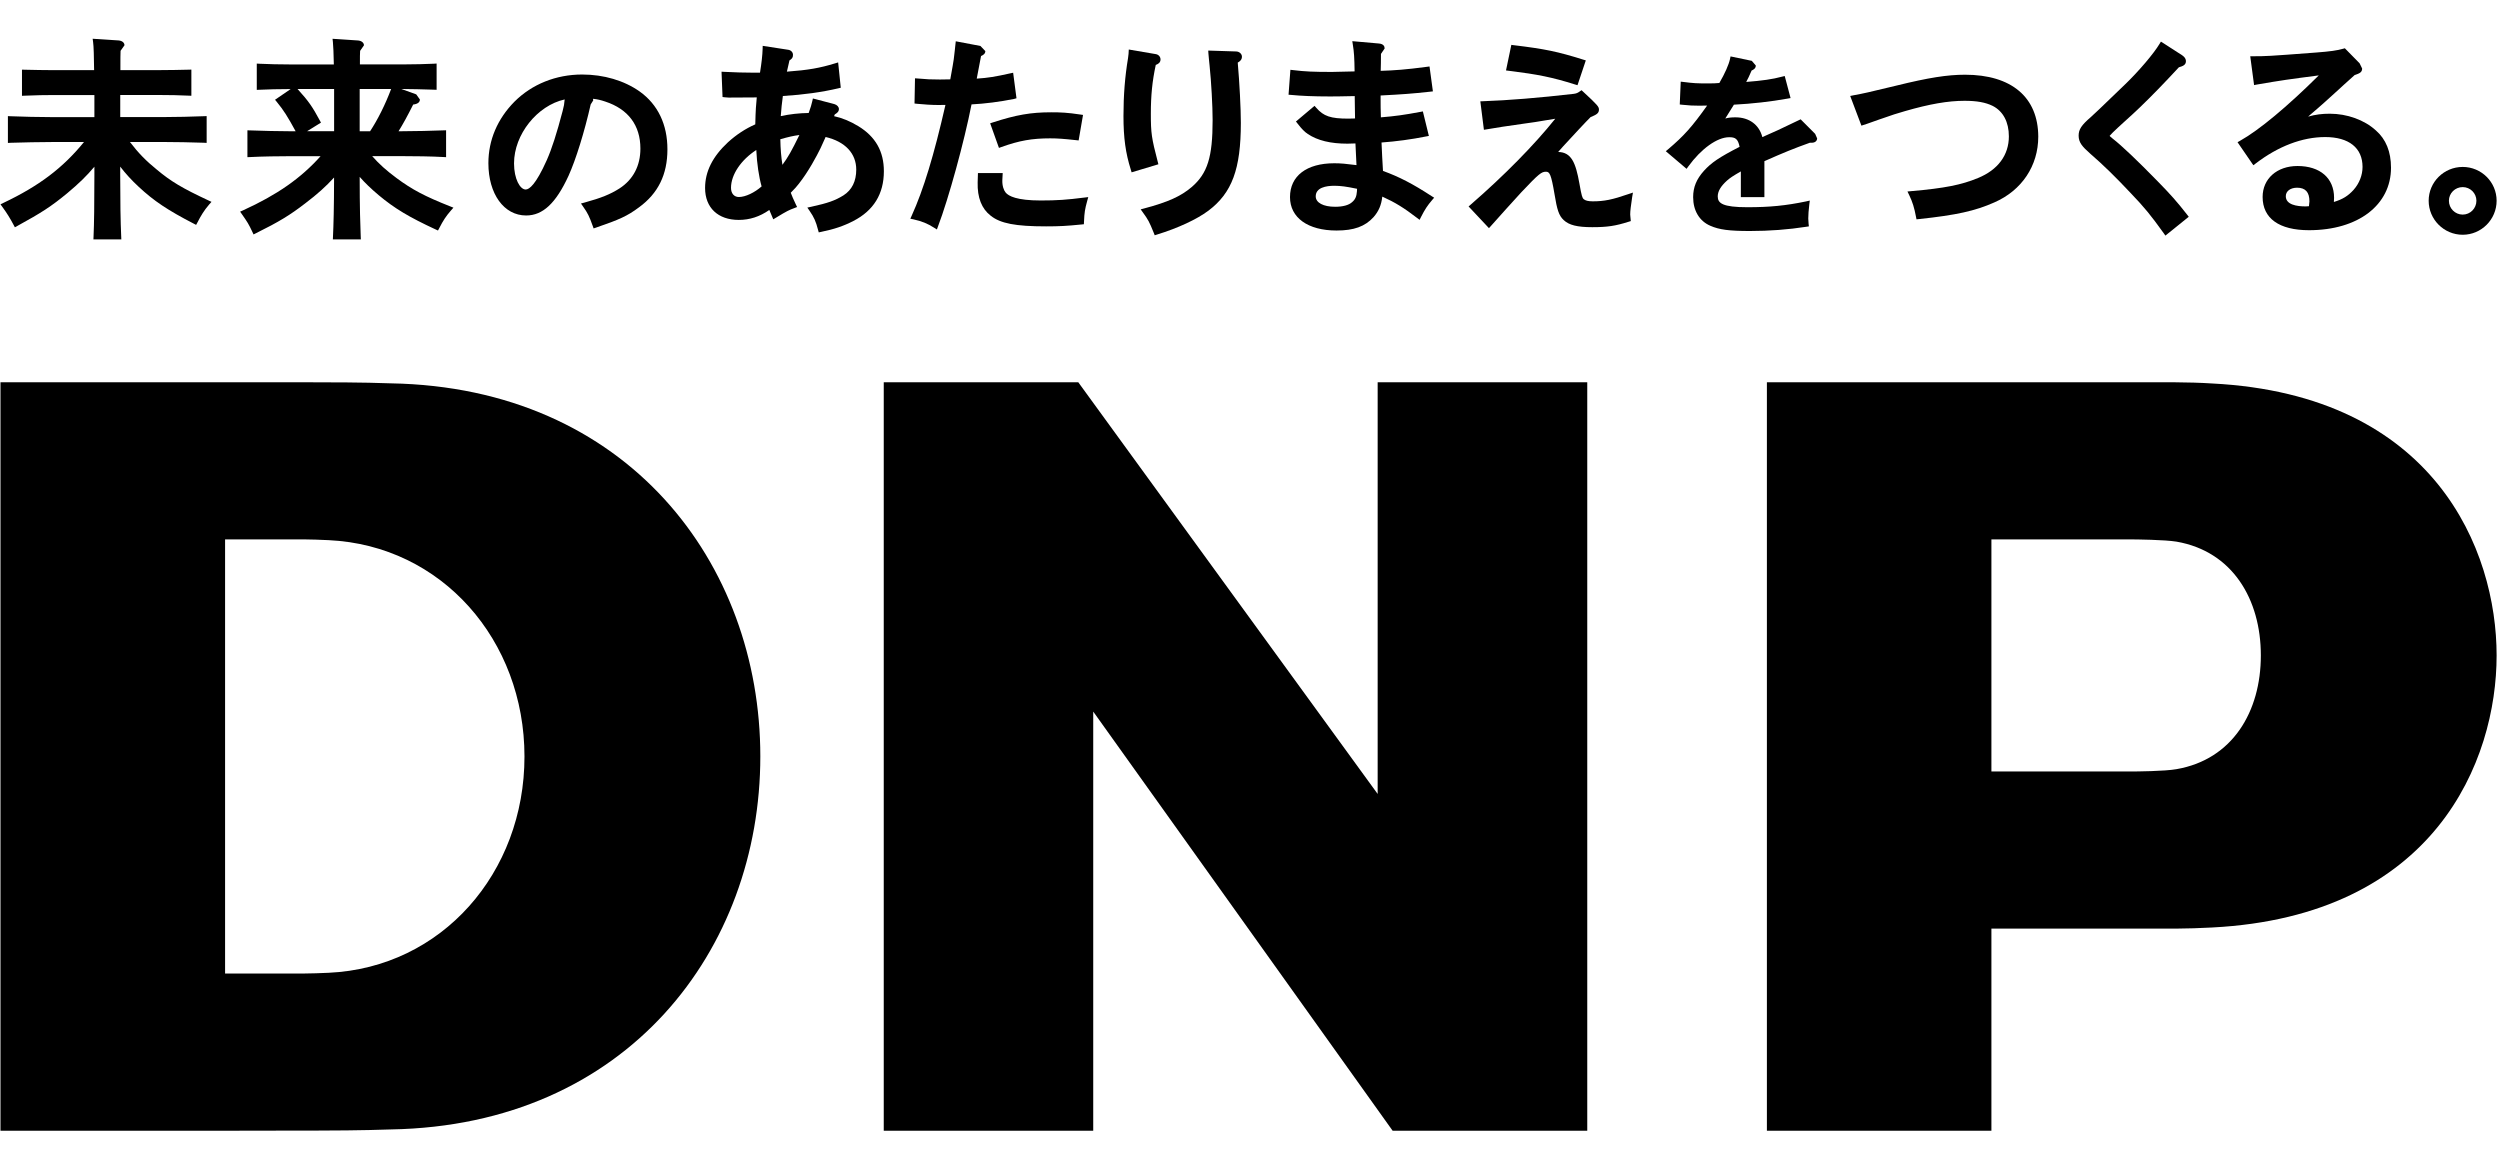 <svg width="62" height="29" viewBox="0 0 62 29" fill="none" xmlns="http://www.w3.org/2000/svg">
<path d="M3.886 4.204C3.629 3.997 3.429 3.793 3.222 3.521H4.006C4.324 3.521 4.775 3.53 5.054 3.54L5.125 3.544V2.879L5.054 2.882C4.8 2.892 4.346 2.904 4.006 2.904H2.982V2.356H3.948C4.164 2.356 4.491 2.361 4.675 2.372L4.746 2.375V1.726L4.678 1.728C4.501 1.733 4.159 1.739 3.948 1.739H2.986C2.986 1.422 2.986 1.36 2.99 1.26L3.087 1.123C3.087 1.059 3.031 1.012 2.944 1.003L2.298 0.961L2.309 1.044C2.324 1.145 2.33 1.414 2.334 1.74H1.346C1.117 1.74 0.819 1.734 0.613 1.729L0.545 1.727V2.376L0.616 2.373C0.853 2.361 1.157 2.357 1.346 2.357H2.341V2.905H1.309C0.998 2.905 0.526 2.894 0.267 2.883L0.196 2.88V3.545L0.267 3.541C0.545 3.532 1.022 3.522 1.309 3.522H2.083C1.556 4.169 0.966 4.613 0.084 5.032L0.012 5.067L0.06 5.133C0.177 5.295 0.246 5.406 0.337 5.577L0.369 5.637L0.429 5.604C1.039 5.27 1.271 5.118 1.665 4.794C1.954 4.553 2.152 4.361 2.341 4.134V4.336C2.341 5.064 2.334 5.551 2.32 5.866L2.317 5.937H3.009L3.006 5.866C2.989 5.507 2.981 4.978 2.981 4.336V4.132C3.117 4.31 3.265 4.47 3.439 4.632C3.816 4.984 4.162 5.214 4.804 5.546L4.864 5.577L4.896 5.518C4.983 5.349 5.058 5.222 5.186 5.073L5.245 5.006L5.166 4.969C4.521 4.668 4.235 4.497 3.886 4.204Z" fill="black"/>
<path d="M9.837 4.418C9.582 4.229 9.402 4.068 9.23 3.872H9.949C10.274 3.872 10.718 3.878 10.991 3.894L11.063 3.898V3.231L10.992 3.233C10.728 3.243 10.286 3.255 9.95 3.255H9.884C9.994 3.078 10.103 2.88 10.247 2.593C10.358 2.579 10.413 2.537 10.413 2.467L10.322 2.34L9.956 2.208H10.03C10.204 2.208 10.486 2.216 10.681 2.222L10.828 2.227V1.576L10.756 1.58C10.588 1.589 10.255 1.597 10.03 1.597H8.926C8.926 1.398 8.926 1.339 8.931 1.261L9.026 1.124C9.026 1.071 8.982 1.015 8.884 1.004L8.247 0.962L8.256 1.042C8.266 1.137 8.274 1.337 8.279 1.598H7.165C6.954 1.598 6.647 1.592 6.439 1.581L6.368 1.577V2.229L6.439 2.226C6.635 2.216 6.92 2.209 7.165 2.209H7.208L6.821 2.474L6.867 2.53C7.034 2.734 7.134 2.892 7.332 3.256H7.256C6.944 3.256 6.468 3.244 6.207 3.234L6.136 3.232V3.898L6.207 3.895C6.486 3.88 6.945 3.873 7.254 3.873H7.951C7.456 4.426 6.872 4.831 6.029 5.216L5.955 5.249L6.002 5.316C6.141 5.515 6.166 5.555 6.259 5.752L6.288 5.814L6.35 5.783C6.919 5.501 7.193 5.334 7.574 5.04C7.872 4.814 8.083 4.624 8.285 4.402C8.284 5.142 8.271 5.606 8.258 5.866L8.255 5.937H8.949L8.946 5.866C8.935 5.608 8.92 5.142 8.92 4.386C9.052 4.537 9.197 4.676 9.391 4.84C9.786 5.17 10.144 5.384 10.803 5.69L10.862 5.717L10.892 5.661C10.993 5.464 11.058 5.365 11.182 5.222L11.245 5.15L11.157 5.115C10.541 4.871 10.22 4.702 9.837 4.418ZM8.92 3.255V2.208H9.7C9.553 2.597 9.368 2.967 9.178 3.255H8.92ZM7.96 3.041L7.929 2.984C7.753 2.658 7.662 2.518 7.379 2.207H8.286V3.254H7.616L7.96 3.041Z" fill="black"/>
<path d="M15.864 2.269C15.479 1.997 14.973 1.848 14.437 1.848C13.79 1.848 13.194 2.087 12.759 2.521C12.336 2.949 12.112 3.476 12.112 4.047C12.112 4.81 12.498 5.344 13.048 5.344C13.462 5.344 13.786 5.041 14.1 4.359C14.28 3.962 14.495 3.271 14.649 2.59L14.712 2.49L14.706 2.45C14.827 2.463 14.896 2.481 15.011 2.519C15.58 2.706 15.882 3.108 15.882 3.685C15.882 4.111 15.703 4.453 15.364 4.673C15.138 4.817 14.912 4.909 14.501 5.022L14.408 5.047L14.463 5.126C14.574 5.283 14.616 5.367 14.699 5.602L14.722 5.665L14.786 5.643C15.35 5.449 15.557 5.36 15.848 5.141C16.322 4.796 16.552 4.327 16.552 3.707C16.554 3.089 16.315 2.591 15.864 2.269ZM14.004 2.466C13.994 2.582 13.986 2.628 13.953 2.754C13.805 3.318 13.684 3.693 13.559 3.974C13.291 4.574 13.127 4.7 13.037 4.7C12.898 4.7 12.748 4.44 12.748 4.051C12.748 3.334 13.325 2.616 14.004 2.466Z" fill="black"/>
<path d="M21.285 3.128C21.084 3.006 20.882 2.924 20.685 2.881L20.703 2.837C20.758 2.805 20.805 2.769 20.805 2.704C20.805 2.651 20.759 2.601 20.693 2.582L20.16 2.442L20.145 2.508C20.119 2.622 20.111 2.639 20.062 2.782L20.055 2.802C19.819 2.805 19.581 2.832 19.363 2.88C19.374 2.713 19.393 2.54 19.415 2.381C19.932 2.349 20.383 2.286 20.792 2.19L20.851 2.176L20.786 1.548L20.707 1.572C20.34 1.685 20.042 1.739 19.515 1.777C19.522 1.74 19.53 1.703 19.549 1.629L19.568 1.545L19.578 1.499C19.638 1.459 19.666 1.433 19.666 1.362C19.666 1.295 19.615 1.243 19.545 1.234L18.915 1.137L18.913 1.213C18.909 1.367 18.885 1.575 18.848 1.802H18.655C18.444 1.802 18.257 1.796 17.968 1.782L17.894 1.778L17.919 2.406L17.975 2.413L18.071 2.42C18.222 2.42 18.456 2.42 18.768 2.416C18.751 2.585 18.739 2.722 18.731 3.084C18.486 3.192 18.262 3.339 18.052 3.53C17.672 3.884 17.486 4.254 17.486 4.662C17.486 5.151 17.806 5.454 18.321 5.454C18.591 5.454 18.841 5.374 19.079 5.207L19.122 5.308L19.177 5.439L19.244 5.399C19.528 5.226 19.57 5.209 19.698 5.161L19.768 5.134L19.736 5.068C19.675 4.938 19.639 4.857 19.611 4.78C19.707 4.684 19.762 4.621 19.809 4.56C20.05 4.255 20.252 3.874 20.35 3.674C20.387 3.596 20.435 3.488 20.468 3.414L20.474 3.397C20.96 3.511 21.235 3.805 21.235 4.207C21.235 4.495 21.128 4.711 20.918 4.845C20.709 4.975 20.53 5.037 20.121 5.127L20.022 5.148L20.079 5.231C20.189 5.392 20.233 5.489 20.288 5.702L20.305 5.763L20.367 5.75C20.687 5.685 20.925 5.604 21.162 5.481C21.665 5.224 21.92 4.809 21.92 4.248C21.921 3.755 21.713 3.389 21.285 3.128ZM19.825 3.348C19.635 3.737 19.539 3.907 19.404 4.088C19.373 3.889 19.357 3.701 19.352 3.453C19.556 3.395 19.67 3.369 19.825 3.348ZM18.324 4.886C18.205 4.886 18.129 4.796 18.129 4.658C18.129 4.332 18.377 3.965 18.756 3.72C18.771 4.053 18.822 4.393 18.888 4.623C18.716 4.776 18.486 4.886 18.324 4.886Z" fill="black"/>
<path d="M24.556 3.058L24.774 3.668L24.838 3.645C25.279 3.487 25.595 3.431 26.044 3.431C26.221 3.431 26.376 3.442 26.686 3.476L26.75 3.483L26.859 2.85L26.79 2.84C26.473 2.792 26.305 2.785 26.069 2.785C25.566 2.785 25.202 2.848 24.622 3.036L24.556 3.058Z" fill="black"/>
<path d="M25.809 4.972C25.22 4.972 25.011 4.864 24.939 4.774C24.895 4.721 24.852 4.61 24.858 4.464L24.867 4.292H24.253L24.246 4.524C24.236 4.899 24.345 5.177 24.57 5.35C24.811 5.542 25.184 5.614 25.943 5.614C26.267 5.614 26.456 5.604 26.822 5.567L26.88 5.561L26.883 5.502C26.893 5.263 26.908 5.183 26.962 4.985L26.989 4.888L26.888 4.9C26.456 4.955 26.215 4.972 25.809 4.972Z" fill="black"/>
<path d="M25.209 2.437L25.126 1.804L25.054 1.819C24.679 1.903 24.509 1.931 24.223 1.95C24.296 1.577 24.307 1.516 24.33 1.39C24.386 1.365 24.436 1.333 24.436 1.267L24.315 1.14L23.703 1.024L23.695 1.099L23.688 1.162L23.681 1.23L23.679 1.248C23.655 1.461 23.651 1.5 23.626 1.637C23.597 1.801 23.578 1.911 23.567 1.968C23.434 1.972 23.347 1.972 23.311 1.972C23.096 1.972 22.974 1.967 22.764 1.947L22.692 1.942L22.68 2.567L22.741 2.574C22.914 2.592 23.117 2.604 23.271 2.604H23.272C23.313 2.604 23.329 2.604 23.447 2.602C23.162 3.851 22.904 4.701 22.611 5.347L22.576 5.424L22.658 5.441C22.863 5.487 23.001 5.543 23.165 5.647L23.235 5.691L23.263 5.614C23.525 4.929 23.915 3.505 24.094 2.589C24.429 2.572 24.793 2.525 25.148 2.454L25.209 2.437Z" fill="black"/>
<path d="M28.712 4.012C28.558 3.422 28.541 3.3 28.541 2.821C28.541 2.366 28.576 2.013 28.663 1.61C28.714 1.592 28.781 1.556 28.781 1.475C28.781 1.407 28.73 1.352 28.663 1.342L27.994 1.228L27.988 1.335L27.975 1.443C27.899 1.896 27.862 2.365 27.862 2.875C27.862 3.42 27.914 3.795 28.045 4.211L28.064 4.274L28.728 4.074L28.712 4.012Z" fill="black"/>
<path d="M30.8 1.405C30.8 1.335 30.732 1.276 30.653 1.276L29.964 1.254L29.969 1.328L29.981 1.462C29.985 1.507 29.992 1.56 29.998 1.631C30.04 2.03 30.073 2.634 30.073 2.979C30.073 3.895 29.948 4.299 29.555 4.638C29.286 4.868 28.968 5.011 28.383 5.167L28.289 5.192L28.346 5.272C28.473 5.447 28.501 5.496 28.614 5.776L28.637 5.835L28.697 5.816C29.213 5.657 29.675 5.443 29.966 5.227C30.555 4.784 30.773 4.193 30.773 3.046C30.773 2.697 30.74 2.051 30.696 1.553C30.754 1.52 30.8 1.479 30.8 1.405Z" fill="black"/>
<path d="M34.298 4.239C34.284 4.002 34.271 3.77 34.262 3.534C34.609 3.51 35.018 3.455 35.367 3.384L35.436 3.371L35.287 2.763L35.224 2.775C34.824 2.85 34.602 2.881 34.246 2.91C34.239 2.712 34.239 2.598 34.239 2.476V2.368C34.799 2.339 35.007 2.324 35.467 2.274L35.536 2.266L35.452 1.648L35.386 1.657C34.861 1.727 34.583 1.746 34.241 1.757L34.242 1.739C34.245 1.632 34.248 1.524 34.248 1.337L34.339 1.202C34.339 1.151 34.313 1.089 34.197 1.079L33.537 1.021L33.55 1.106C33.58 1.283 33.59 1.445 33.594 1.771C33.261 1.78 33.076 1.784 33.034 1.784C32.577 1.784 32.371 1.775 32.072 1.739L32.002 1.731L31.956 2.349L32.021 2.354C32.261 2.378 32.581 2.392 32.972 2.392C33.04 2.392 33.248 2.392 33.597 2.383L33.6 2.607C33.602 2.76 33.604 2.834 33.605 2.938C33.509 2.942 33.487 2.942 33.437 2.942C33.001 2.942 32.824 2.882 32.645 2.675L32.6 2.625L32.139 3.014L32.18 3.065C32.285 3.201 32.351 3.268 32.435 3.324C32.677 3.485 32.998 3.563 33.416 3.563C33.464 3.563 33.517 3.561 33.588 3.558L33.615 3.557C33.623 3.736 33.63 3.86 33.633 3.931L33.636 3.995L33.641 4.095C33.38 4.061 33.248 4.049 33.09 4.049C32.404 4.049 31.992 4.363 31.992 4.888C31.992 5.399 32.435 5.717 33.146 5.717C33.578 5.717 33.853 5.617 34.064 5.385C34.19 5.24 34.257 5.09 34.281 4.876C34.598 5.019 34.818 5.155 35.141 5.403L35.206 5.452L35.242 5.38C35.34 5.188 35.4 5.098 35.516 4.962L35.567 4.903L35.501 4.862C35.037 4.559 34.696 4.383 34.298 4.239ZM33.655 4.682L33.652 4.745C33.643 4.874 33.609 4.949 33.532 5.013C33.449 5.089 33.302 5.128 33.111 5.128C32.82 5.128 32.63 5.028 32.63 4.87C32.63 4.653 32.883 4.607 33.096 4.607C33.254 4.609 33.381 4.625 33.655 4.682Z" fill="black"/>
<path d="M39.058 2.094L39.122 2.113L39.328 1.498L39.262 1.478C38.633 1.28 38.311 1.213 37.543 1.121L37.481 1.113L37.349 1.747L37.421 1.756C38.148 1.846 38.501 1.918 39.058 2.094Z" fill="black"/>
<path d="M39.5 4.993C39.391 4.993 39.315 4.975 39.275 4.938C39.243 4.91 39.224 4.867 39.169 4.55C39.078 4.037 38.971 3.774 38.642 3.769L38.737 3.662L38.767 3.628C39.016 3.357 39.339 3.009 39.447 2.904C39.584 2.846 39.654 2.814 39.654 2.719C39.654 2.648 39.626 2.61 39.262 2.274L39.222 2.237L39.177 2.268C39.129 2.303 39.097 2.318 39.031 2.327C38.168 2.427 37.393 2.489 36.787 2.51L36.712 2.513L36.801 3.219L36.911 3.201C37.132 3.164 37.339 3.129 37.797 3.066C37.996 3.041 38.141 3.016 38.338 2.983C38.406 2.973 38.483 2.959 38.57 2.945C38.056 3.589 37.301 4.357 36.474 5.074L36.421 5.12L36.926 5.658L36.977 5.602C37.163 5.389 37.57 4.943 37.73 4.767C38.171 4.3 38.231 4.259 38.34 4.259C38.428 4.259 38.467 4.308 38.553 4.821C38.614 5.192 38.657 5.346 38.781 5.459C38.912 5.583 39.117 5.634 39.488 5.634C39.861 5.634 40.062 5.604 40.391 5.499L40.444 5.483L40.434 5.378L40.429 5.318C40.429 5.235 40.446 5.097 40.478 4.887L40.497 4.776L40.39 4.812C39.985 4.952 39.785 4.993 39.5 4.993Z" fill="black"/>
<path d="M44.656 2.959L44.612 2.98C44.237 3.163 43.913 3.313 43.706 3.4C43.629 3.096 43.381 2.91 43.043 2.91C42.94 2.91 42.872 2.916 42.787 2.939C42.859 2.828 42.938 2.699 43.001 2.596C43.451 2.573 43.913 2.521 44.334 2.445L44.406 2.432L44.261 1.885L44.196 1.901C43.961 1.965 43.697 2.002 43.306 2.032C43.348 1.956 43.383 1.882 43.44 1.749C43.488 1.729 43.544 1.695 43.544 1.625L43.445 1.509L42.918 1.399L42.904 1.464C42.873 1.606 42.776 1.826 42.64 2.058C42.554 2.066 42.49 2.069 42.363 2.069C42.082 2.069 41.997 2.064 41.754 2.033L41.682 2.025L41.658 2.591L41.719 2.598C41.896 2.616 41.982 2.621 42.138 2.621H42.139C42.206 2.621 42.252 2.621 42.337 2.618C41.958 3.151 41.761 3.369 41.373 3.699L41.312 3.75L41.827 4.187L41.87 4.128C42.189 3.688 42.587 3.403 42.883 3.403C43.035 3.403 43.101 3.44 43.142 3.641C42.634 3.902 42.441 4.034 42.258 4.236C42.073 4.441 41.99 4.643 41.99 4.889C41.99 5.224 42.146 5.484 42.418 5.6C42.636 5.696 42.884 5.729 43.396 5.729C43.883 5.729 44.354 5.693 44.795 5.624L44.86 5.614L44.853 5.548L44.845 5.42C44.845 5.33 44.854 5.211 44.871 5.068L44.883 4.974L44.791 4.995C44.291 5.099 43.896 5.139 43.333 5.139C42.72 5.139 42.6 5.04 42.6 4.872C42.6 4.745 42.673 4.62 42.829 4.479C42.904 4.412 42.977 4.364 43.173 4.251V4.889H43.757V3.997C44.24 3.783 44.48 3.685 44.884 3.54H44.931C45.023 3.54 45.065 3.485 45.065 3.432L45.016 3.32L44.656 2.959Z" fill="black"/>
<path d="M48.734 1.853C48.294 1.853 47.831 1.926 47.03 2.123L46.862 2.163C46.327 2.292 46.257 2.309 45.963 2.364L45.885 2.38L46.163 3.116L46.304 3.07C46.42 3.03 46.449 3.021 46.614 2.96L46.659 2.945C46.961 2.84 47.006 2.824 47.246 2.755C47.856 2.579 48.311 2.5 48.721 2.5C49.026 2.5 49.241 2.539 49.418 2.626C49.678 2.758 49.82 3.027 49.82 3.382C49.82 3.846 49.549 4.213 49.054 4.415C48.645 4.585 48.227 4.668 47.402 4.74L47.305 4.749L47.348 4.838C47.43 5.007 47.475 5.153 47.517 5.378L47.529 5.439L47.591 5.433C48.515 5.335 48.986 5.231 49.459 5.02C50.142 4.722 50.549 4.111 50.549 3.389C50.546 2.412 49.886 1.853 48.734 1.853Z" fill="black"/>
<path d="M53.503 4.489C53.003 3.977 52.612 3.606 52.401 3.443C52.32 3.38 52.318 3.368 52.319 3.369L52.397 3.286C52.457 3.225 52.568 3.125 52.687 3.016C52.82 2.896 52.965 2.765 53.065 2.667C53.351 2.393 53.669 2.065 54.036 1.669C54.133 1.64 54.211 1.613 54.211 1.517C54.211 1.431 54.132 1.381 54.107 1.364L53.591 1.032L53.555 1.091C53.412 1.329 53.051 1.755 52.712 2.083C52.079 2.695 51.925 2.839 51.853 2.903C51.619 3.105 51.55 3.21 51.55 3.365C51.55 3.531 51.639 3.636 51.838 3.811C52.169 4.098 52.463 4.386 52.855 4.803C53.186 5.15 53.337 5.333 53.661 5.785L53.702 5.843L54.281 5.376L54.24 5.323C53.989 5.001 53.823 4.815 53.503 4.489Z" fill="black"/>
<path d="M57.779 2.82C57.59 2.82 57.423 2.84 57.242 2.892L57.31 2.832C57.547 2.633 57.78 2.42 58.005 2.215L58.14 2.091L58.246 1.996L58.396 1.861C58.516 1.821 58.581 1.795 58.581 1.699L58.518 1.57L58.152 1.197L58.113 1.208C57.967 1.251 57.784 1.277 57.437 1.303C56.236 1.395 56.176 1.395 55.883 1.395H55.806L55.901 2.11L55.97 2.097C56.599 1.989 56.751 1.968 57.506 1.87C56.715 2.653 56.028 3.225 55.556 3.49L55.491 3.527L55.883 4.098L55.939 4.056C56.499 3.627 57.096 3.399 57.665 3.399C58.254 3.399 58.591 3.669 58.591 4.139C58.591 4.344 58.512 4.548 58.366 4.712C58.232 4.858 58.102 4.941 57.88 5.009L57.885 4.905C57.885 4.418 57.539 4.117 56.978 4.117C56.469 4.117 56.113 4.432 56.113 4.884C56.113 5.416 56.522 5.709 57.264 5.709C58.479 5.709 59.297 5.086 59.297 4.159C59.297 3.763 59.171 3.452 58.923 3.236C58.635 2.972 58.206 2.82 57.779 2.82ZM56.967 4.655C57.174 4.655 57.274 4.765 57.274 4.994L57.262 5.114L57.181 5.119C56.956 5.119 56.688 5.076 56.688 4.866C56.687 4.742 56.802 4.655 56.967 4.655Z" fill="black"/>
<path d="M61.075 4.14C60.61 4.14 60.231 4.515 60.231 4.978C60.231 5.443 60.61 5.822 61.075 5.822C61.538 5.822 61.916 5.443 61.916 4.978C61.916 4.515 61.538 4.14 61.075 4.14ZM61.075 5.322C60.886 5.322 60.733 5.168 60.733 4.978C60.733 4.792 60.886 4.64 61.075 4.64C61.263 4.64 61.415 4.792 61.415 4.978C61.415 5.168 61.263 5.322 61.075 5.322Z" fill="black"/>
<path d="M0.012 28.038V28.042H5.582L7.747 28.038V28.039C8.112 28.039 9.016 28.035 9.695 28.01C15.556 27.908 18.856 23.55 18.856 18.758C18.856 13.967 15.556 9.61 9.695 9.507C9.016 9.481 8.112 9.481 7.747 9.481H5.582H0.013H0.012V28.038ZM8.153 24.125C7.981 24.134 7.676 24.143 7.553 24.143H5.582V13.377H7.553C7.676 13.377 7.981 13.387 8.153 13.396C10.957 13.529 13.007 15.876 13.007 18.761C13.008 21.647 10.958 23.994 8.153 24.125Z" fill="black"/>
<path d="M39.364 9.481H34.166V19.69L26.742 9.481H21.917V28.042H27.112V17.647L34.537 28.042H39.364V9.481Z" fill="black"/>
<path d="M53.951 9.481C54.2 9.481 54.613 9.493 54.859 9.51C60.392 9.792 61.916 13.649 61.916 16.255C61.916 18.862 60.392 22.718 54.859 23.002C54.613 23.016 54.2 23.03 53.951 23.03H49.387V28.042H43.819V9.481H53.951ZM56.069 16.255C56.069 14.861 55.366 13.674 53.978 13.433C53.69 13.385 52.959 13.377 52.843 13.377H49.387V19.133H52.843C52.959 19.133 53.69 19.128 53.978 19.075C55.366 18.835 56.069 17.649 56.069 16.255Z" fill="black"/>
</svg>
